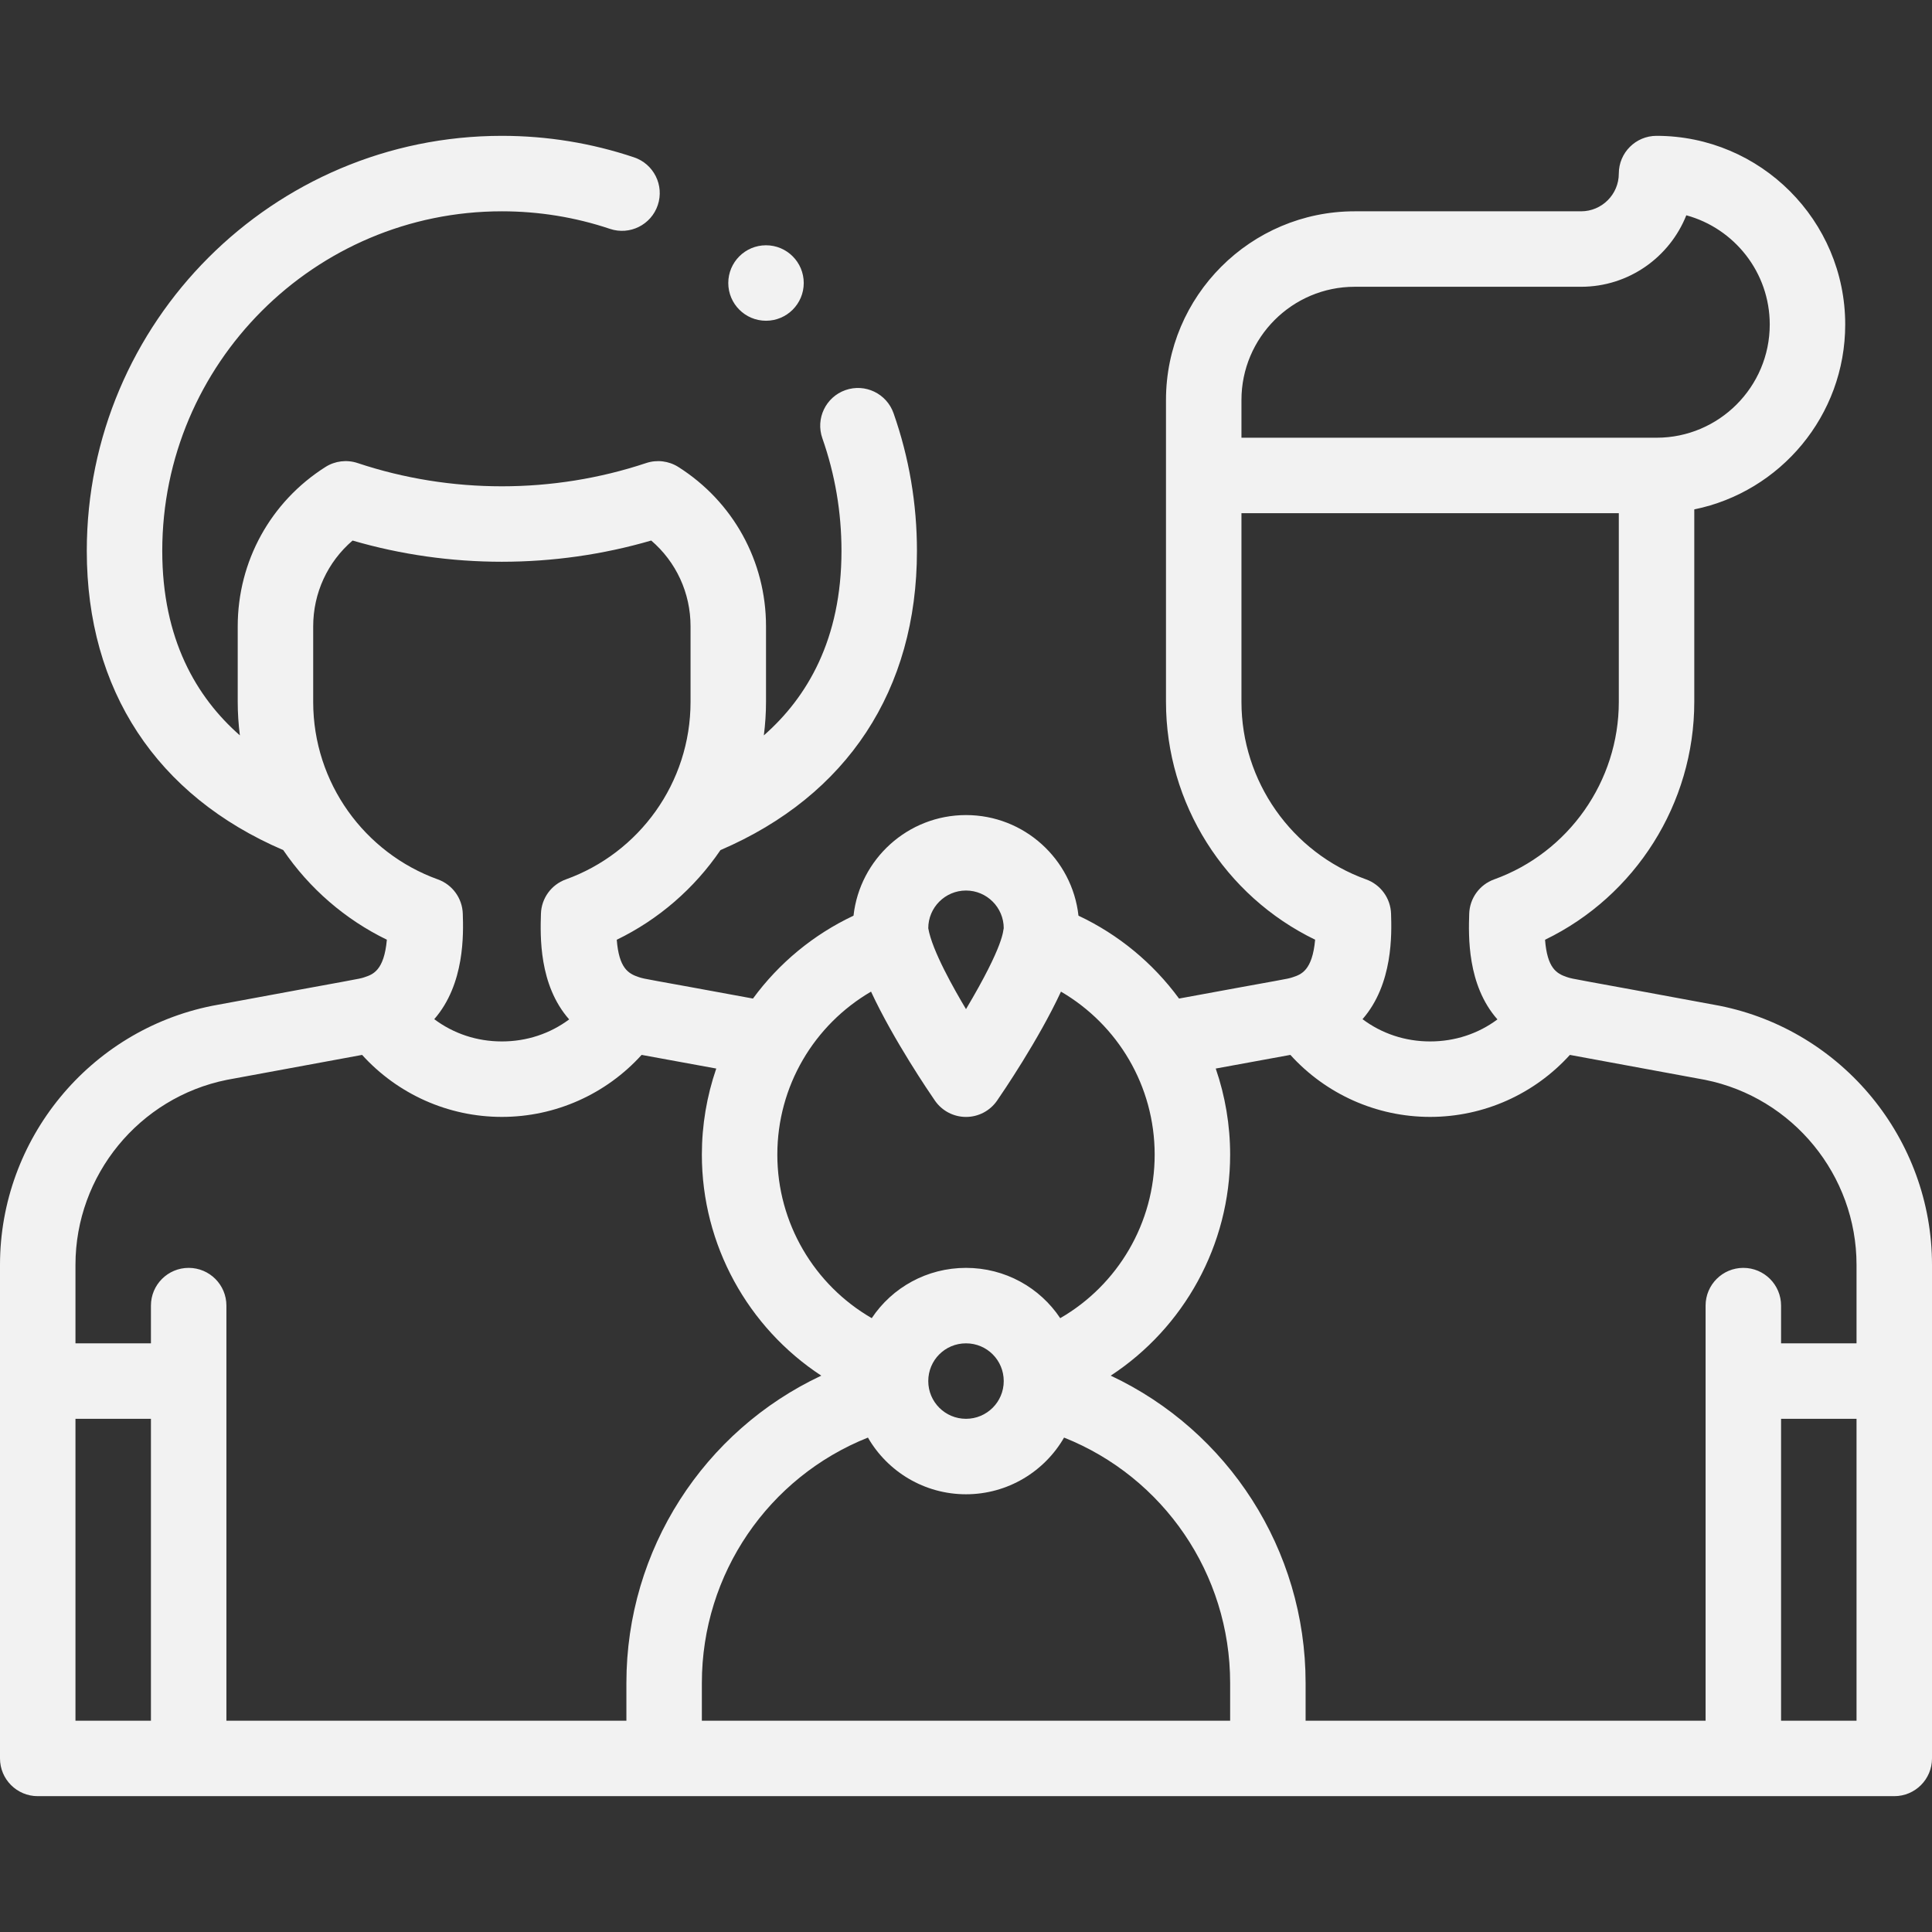 <?xml version="1.0" encoding="UTF-8"?> <svg xmlns="http://www.w3.org/2000/svg" width="113" height="113" viewBox="0 0 113 113" fill="none"><rect x="0" y="0" width="113" height="113" fill="#333333" stroke="none"/> <g clip-path="url(#clip0)"> <path d="M100.581 58.827C100.571 58.825 100.56 58.823 100.549 58.821C91.821 57.198 92.055 57.283 91.648 57.148C91.027 56.942 90.497 56.612 90.367 54.965C95.647 52.412 99.096 47.006 99.096 41.051V29.794C104.127 28.768 107.924 24.31 107.924 18.98C107.924 12.896 102.973 7.945 96.889 7.945C95.67 7.945 94.682 8.933 94.682 10.152C94.682 11.369 93.692 12.359 92.475 12.359H79.232C73.148 12.359 68.197 17.31 68.197 23.395V41.051C68.197 47.003 71.643 52.407 76.92 54.962C76.757 56.774 76.097 56.994 75.619 57.154C75.253 57.28 75.266 57.237 68.96 58.404C67.434 56.322 65.41 54.655 63.079 53.557C62.712 50.251 59.902 47.672 56.5 47.672C53.098 47.672 50.288 50.251 49.921 53.557C47.59 54.655 45.566 56.322 44.04 58.404C37.687 57.228 37.764 57.284 37.355 57.148C36.734 56.943 36.204 56.613 36.073 54.965C38.507 53.786 40.609 51.971 42.139 49.721C49.557 46.537 53.631 40.349 53.631 32.223C53.631 29.461 53.17 26.75 52.262 24.167C51.857 23.017 50.597 22.413 49.448 22.817C48.298 23.222 47.694 24.482 48.098 25.632C48.84 27.743 49.217 29.961 49.217 32.223C49.217 37.384 47.219 40.78 44.676 43.011C44.759 42.364 44.803 41.709 44.803 41.051V36.628C44.803 32.829 42.885 29.346 39.674 27.312C39.114 26.958 38.424 26.874 37.795 27.083C32.349 28.897 26.354 28.897 20.915 27.083C20.285 26.873 19.595 26.958 19.035 27.313C15.822 29.35 13.904 32.836 13.904 36.637V41.051C13.904 41.709 13.948 42.364 14.03 43.011C11.488 40.78 9.49 37.384 9.49 32.223C9.49 21.27 18.401 12.359 29.354 12.359C31.519 12.359 33.647 12.705 35.678 13.387C36.834 13.774 38.085 13.152 38.473 11.996C38.861 10.841 38.238 9.59 37.083 9.202C34.598 8.368 31.997 7.945 29.354 7.945C15.967 7.945 5.076 18.836 5.076 32.223C5.076 40.349 9.15 46.537 16.568 49.721C18.097 51.969 20.195 53.782 22.627 54.962C22.465 56.774 21.804 56.994 21.326 57.154C20.962 57.279 21.147 57.205 12.451 58.821C12.44 58.823 12.429 58.825 12.418 58.827C5.223 60.267 0 66.638 0 73.978V102.848C0 104.067 0.988 105.055 2.207 105.055H110.793C112.012 105.055 113 104.067 113 102.848V73.978C113 66.638 107.777 60.267 100.581 58.827V58.827ZM108.586 73.978V78.57H104.172V76.363C104.172 75.144 103.184 74.156 101.965 74.156C100.746 74.156 99.758 75.144 99.758 76.363V100.641H76.363V98.434C76.363 90.624 71.824 83.683 64.965 80.46C69.25 77.65 71.949 72.821 71.949 67.535C71.949 65.813 71.662 64.11 71.107 62.498L75.472 61.699C77.548 63.991 80.504 65.326 83.645 65.326H83.647C86.787 65.326 89.743 63.992 91.82 61.7L99.731 63.159C104.863 64.193 108.586 68.74 108.586 73.978ZM54.293 80.777C54.293 79.558 55.271 78.57 56.5 78.57C57.731 78.57 58.707 79.56 58.707 80.777C58.707 82.001 57.716 82.984 56.5 82.984C55.281 82.984 54.293 81.999 54.293 80.777ZM79.232 16.773H92.475C95.264 16.773 97.657 15.039 98.63 12.592C101.439 13.358 103.51 15.932 103.51 18.98C103.51 22.631 100.54 25.602 96.889 25.602H72.611V23.395C72.611 19.744 75.582 16.773 79.232 16.773ZM72.611 41.051V30.016H94.682V41.051C94.682 45.691 91.751 49.864 87.39 51.435C86.538 51.742 85.96 52.538 85.932 53.444C85.892 54.736 85.805 57.608 87.583 59.624C86.465 60.456 85.107 60.912 83.647 60.912C83.647 60.912 83.646 60.912 83.646 60.912C82.178 60.912 80.812 60.45 79.692 59.61C81.487 57.552 81.397 54.613 81.361 53.443C81.333 52.538 80.755 51.742 79.903 51.435C75.542 49.864 72.611 45.691 72.611 41.051V41.051ZM56.5 52.086C57.717 52.086 58.707 53.076 58.707 54.291C58.655 54.422 58.778 55.193 56.5 59.023C55.819 57.879 54.517 55.603 54.293 54.293C54.293 53.076 55.283 52.086 56.5 52.086ZM50.946 57.999C52.258 60.827 54.379 63.934 54.684 64.376C55.096 64.972 55.775 65.328 56.5 65.328C57.225 65.328 57.904 64.972 58.316 64.376C58.621 63.934 60.744 60.825 62.055 57.999C65.379 59.939 67.535 63.516 67.535 67.535C67.535 71.528 65.38 75.154 62.011 77.098C60.817 75.305 58.783 74.156 56.5 74.156C54.214 74.156 52.179 75.307 50.987 77.097C47.618 75.153 45.465 71.527 45.465 67.535C45.465 63.529 47.608 59.947 50.946 57.999ZM18.318 41.051V36.637C18.318 34.681 19.165 32.865 20.622 31.616C26.293 33.27 32.412 33.27 38.089 31.615C39.543 32.861 40.389 34.675 40.389 36.628V41.051C40.389 45.79 37.385 49.891 33.097 51.435C32.245 51.742 31.667 52.538 31.639 53.443C31.599 54.736 31.512 57.607 33.29 59.624C32.172 60.455 30.814 60.912 29.354 60.912C29.354 60.912 29.353 60.912 29.353 60.912C27.885 60.912 26.519 60.45 25.399 59.61C27.194 57.551 27.105 54.612 27.068 53.443C27.04 52.538 26.462 51.742 25.61 51.435C21.326 49.892 18.318 45.793 18.318 41.051V41.051ZM13.269 63.159L21.179 61.7C23.256 63.991 26.211 65.326 29.352 65.326H29.354C32.494 65.326 35.451 63.991 37.528 61.699L41.893 62.498C41.338 64.11 41.051 65.813 41.051 67.535C41.051 72.821 43.75 77.65 48.035 80.46C41.176 83.683 36.637 90.624 36.637 98.434V100.641H13.242V76.363C13.242 75.144 12.254 74.156 11.035 74.156C9.816 74.156 8.828 75.144 8.828 76.363V78.57H4.414V73.978C4.414 68.74 8.137 64.193 13.269 63.159ZM4.414 82.984H8.828V100.641H4.414V82.984ZM41.051 98.434C41.051 92.041 44.958 86.395 50.764 84.082C51.914 86.077 54.07 87.398 56.5 87.398C58.93 87.398 61.086 86.077 62.236 84.082C68.042 86.395 71.949 92.041 71.949 98.434V100.641H41.051V98.434ZM104.172 100.641V82.984H108.586V100.641H104.172Z" fill="#F2F2F2"></path> <path d="M44.803 18.76C46.022 18.76 47.01 17.772 47.01 16.553C47.01 15.334 46.022 14.346 44.803 14.346C43.584 14.346 42.596 15.334 42.596 16.553C42.596 17.772 43.584 18.76 44.803 18.76Z" fill="#F2F2F2"></path> </g> <defs> <clipPath id="clip0"> <rect width="113" height="113" fill="white"></rect> </clipPath> </defs> </svg> 